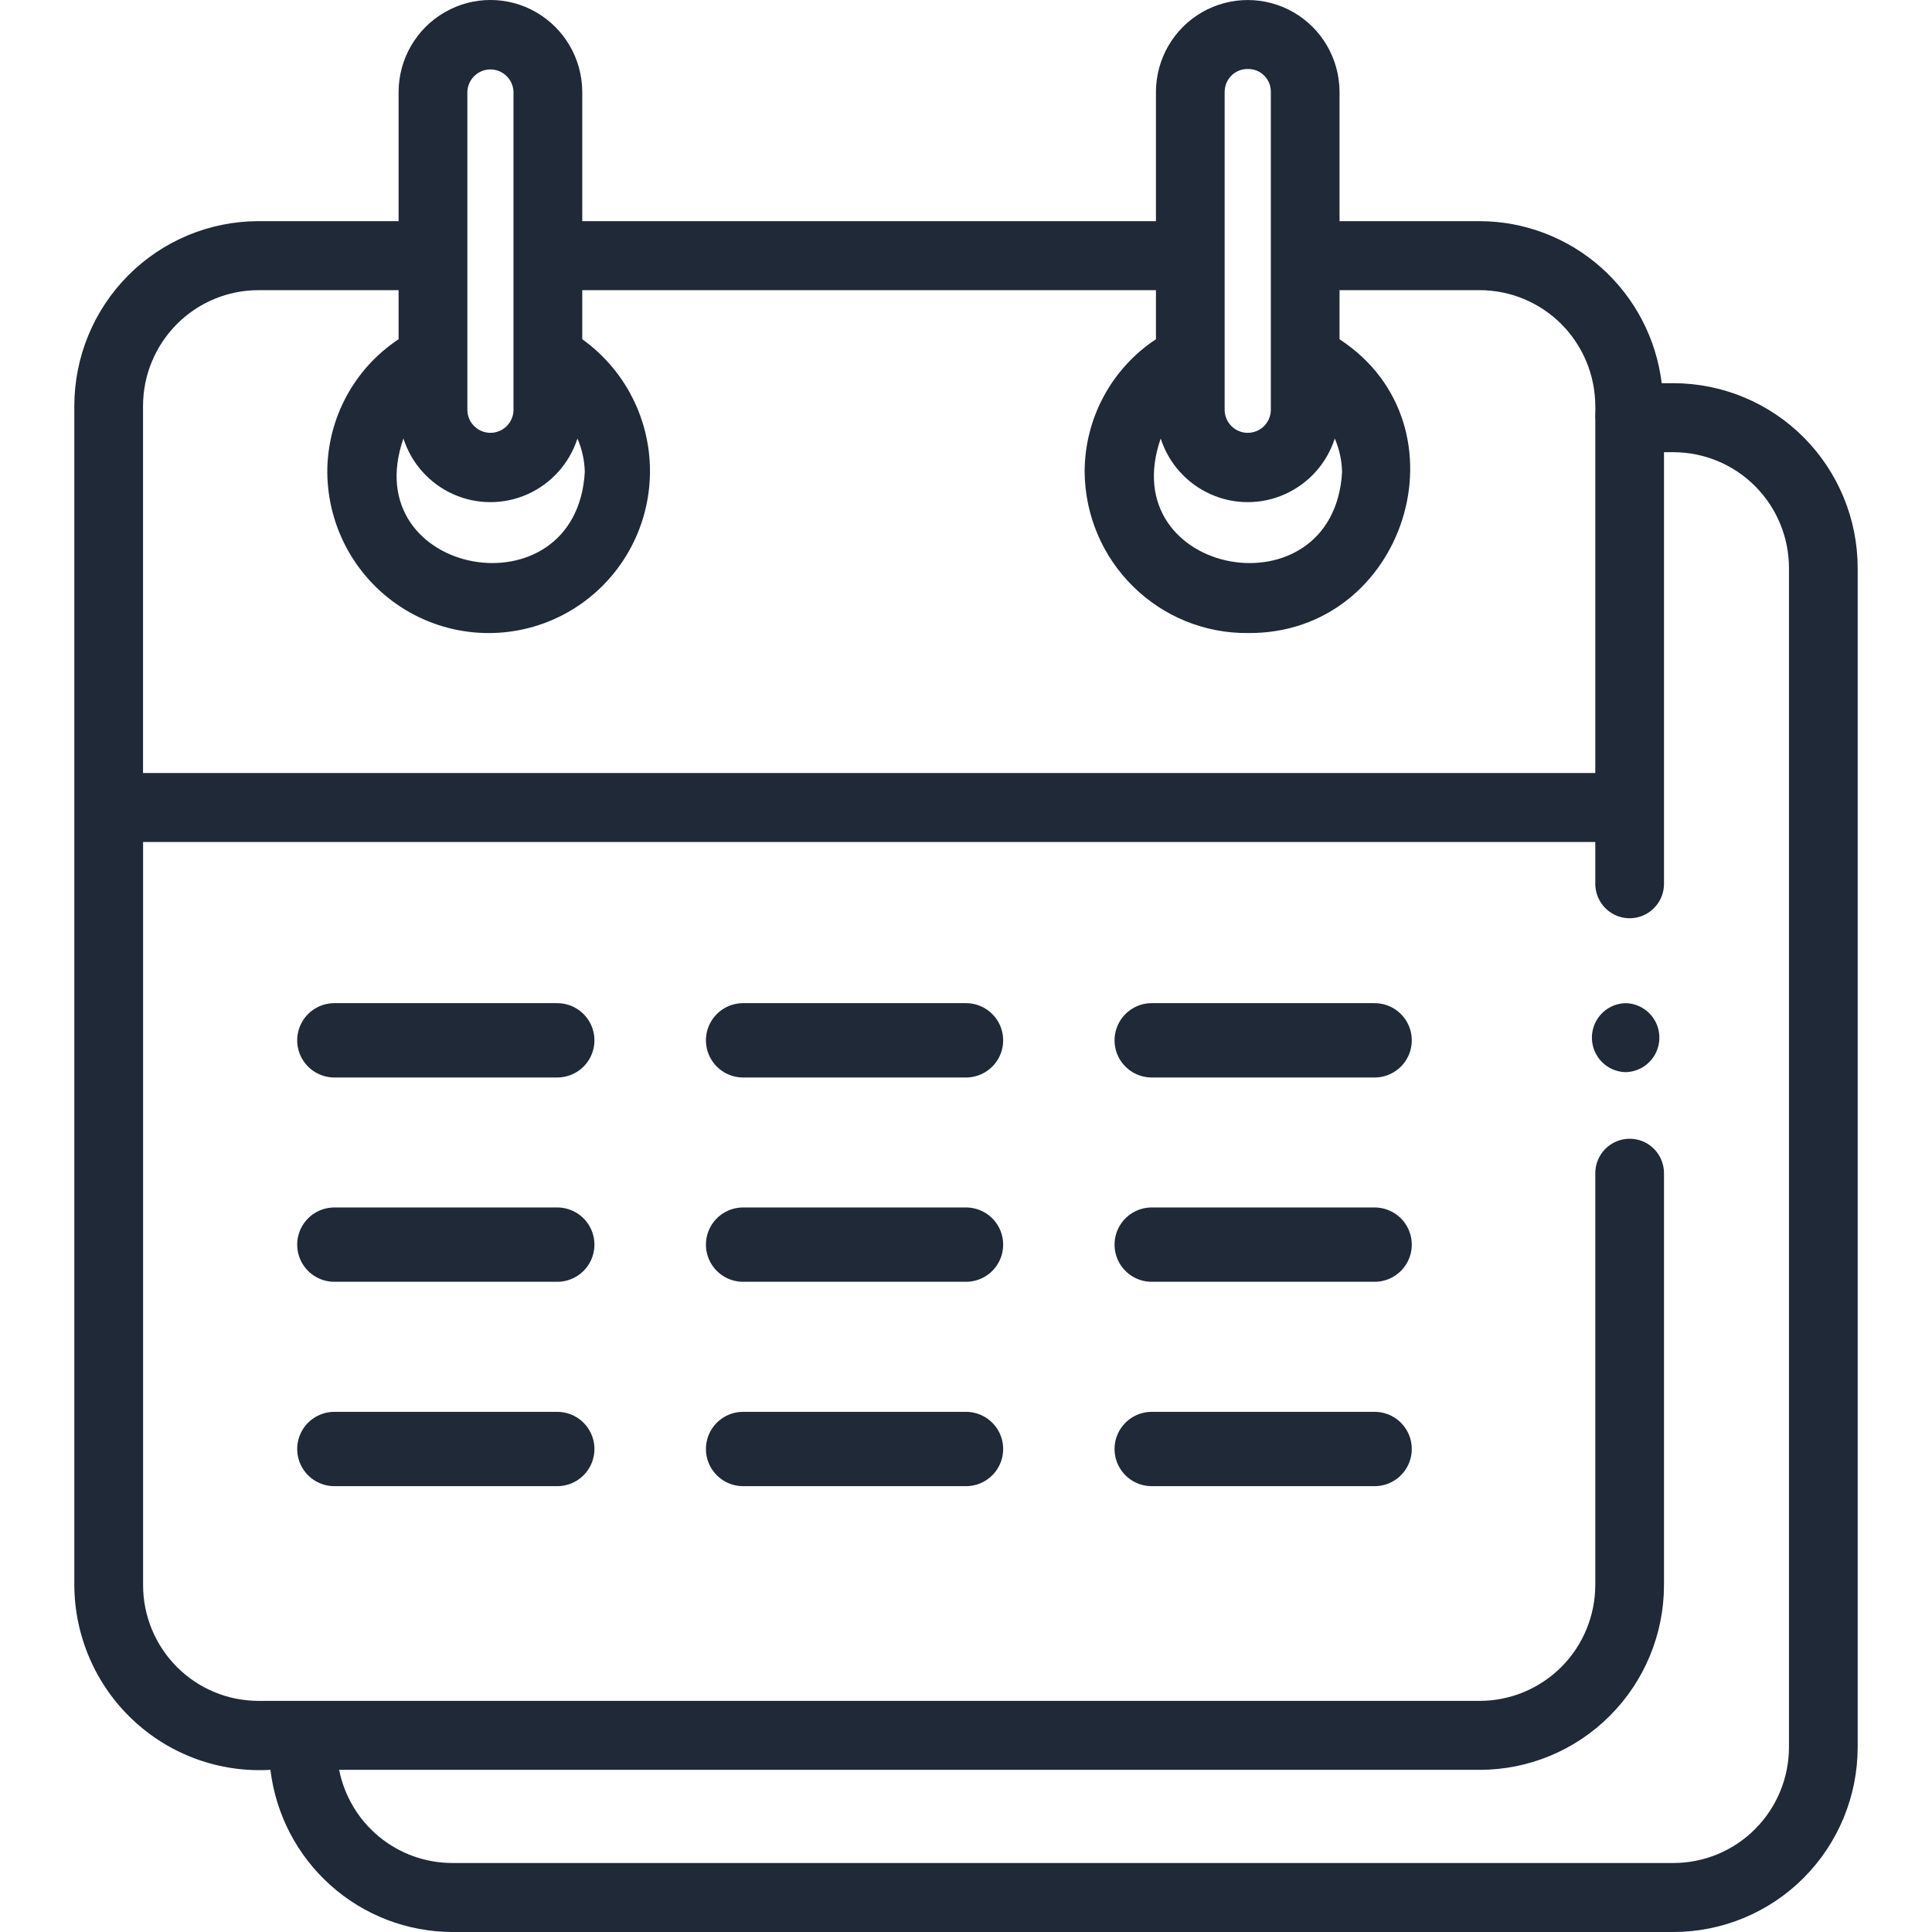 <svg width="32" height="32" viewBox="0 0 32 32" fill="none" xmlns="http://www.w3.org/2000/svg">
<g id="noun-137789" clip-path="url(#clip0_309_917)">
<g id="Group">
<path id="Vector" d="M27.723 6.347H27.523H27.523C27.433 5.608 27.077 4.928 26.522 4.433C25.967 3.939 25.252 3.665 24.51 3.663H22.187V1.516C22.183 0.973 21.893 0.473 21.424 0.203C20.955 -0.067 20.378 -0.067 19.909 0.203C19.44 0.473 19.15 0.973 19.146 1.516V3.663H9.644V1.516C9.64 0.973 9.349 0.473 8.88 0.203C8.411 -0.068 7.835 -0.068 7.366 0.203C6.897 0.473 6.606 0.973 6.602 1.516V3.663H4.277C3.468 3.665 2.694 3.988 2.123 4.562C1.552 5.136 1.231 5.914 1.231 6.726C1.23 10.924 1.232 21.921 1.231 26.252C1.234 27.098 1.583 27.906 2.198 28.485C2.812 29.064 3.637 29.364 4.479 29.314C4.568 30.053 4.923 30.734 5.477 31.228C6.031 31.723 6.746 31.997 7.487 32H27.723C28.531 31.998 29.306 31.675 29.877 31.101C30.448 30.527 30.769 29.748 30.769 28.937V9.41C30.769 8.599 30.448 7.821 29.877 7.246C29.306 6.672 28.531 6.349 27.723 6.347L27.723 6.347ZM19.225 7.263C19.357 7.674 19.657 8.009 20.05 8.185C20.442 8.361 20.891 8.361 21.283 8.185C21.676 8.009 21.976 7.674 22.108 7.263C22.184 7.439 22.225 7.628 22.229 7.82C22.089 10.213 18.43 9.551 19.225 7.263H19.225ZM20.677 1.143C20.882 1.143 21.048 1.31 21.049 1.516V6.801C21.04 7.007 20.872 7.169 20.666 7.169C20.461 7.169 20.293 7.007 20.284 6.801C20.285 6.782 20.284 4.244 20.284 4.228V1.516C20.286 1.414 20.328 1.317 20.402 1.246C20.476 1.176 20.575 1.139 20.677 1.143L20.677 1.143ZM6.682 7.263C6.814 7.674 7.113 8.009 7.506 8.185C7.898 8.361 8.347 8.361 8.74 8.185C9.132 8.009 9.432 7.674 9.564 7.264C9.641 7.439 9.682 7.629 9.686 7.82C9.545 10.213 5.886 9.55 6.682 7.263ZM7.741 1.516C7.751 1.311 7.919 1.15 8.123 1.15C8.327 1.15 8.495 1.311 8.505 1.516V6.801C8.497 7.007 8.328 7.169 8.123 7.169C7.918 7.169 7.749 7.007 7.741 6.801V1.516ZM4.277 4.806H6.602V5.619C5.865 6.106 5.421 6.933 5.421 7.82C5.427 8.754 5.916 9.617 6.713 10.1C7.51 10.582 8.499 10.614 9.325 10.184C10.151 9.753 10.694 8.922 10.759 7.991C10.824 7.059 10.402 6.161 9.644 5.619L9.644 4.806L19.146 4.806V5.619C18.408 6.106 17.964 6.934 17.965 7.82C17.972 8.533 18.26 9.214 18.767 9.713C19.273 10.213 19.956 10.491 20.666 10.485C23.281 10.511 24.376 7.052 22.187 5.619L22.187 4.806H24.51V4.806C25.017 4.807 25.503 5.009 25.862 5.369C26.22 5.729 26.422 6.217 26.423 6.726C26.428 6.745 26.417 6.917 26.423 6.931V12.803H2.369V6.726C2.369 6.217 2.57 5.73 2.928 5.37C3.285 5.01 3.77 4.807 4.277 4.806L4.277 4.806ZM29.631 28.937C29.631 29.446 29.43 29.933 29.072 30.293C28.715 30.653 28.229 30.856 27.723 30.857H7.488C7.046 30.856 6.619 30.702 6.278 30.421C5.937 30.14 5.704 29.749 5.617 29.314H24.51C25.319 29.314 26.095 28.991 26.667 28.416C27.239 27.842 27.561 27.064 27.561 26.252V19.433C27.561 19.229 27.453 19.04 27.277 18.938C27.101 18.836 26.884 18.836 26.708 18.938C26.531 19.04 26.423 19.229 26.423 19.433V26.252C26.422 26.761 26.221 27.249 25.862 27.609C25.503 27.969 25.017 28.171 24.51 28.172H4.277C3.77 28.17 3.285 27.968 2.928 27.608C2.57 27.248 2.369 26.76 2.37 26.252V13.946H26.423V14.648V14.648C26.427 14.85 26.536 15.034 26.71 15.134C26.885 15.234 27.099 15.234 27.274 15.134C27.448 15.034 27.558 14.85 27.561 14.648V7.49H27.723C28.229 7.492 28.714 7.694 29.072 8.054C29.43 8.414 29.631 8.902 29.631 9.41L29.631 28.937Z" fill="#1F2937"/>
<path id="Vector_2" d="M26.926 16.616C26.725 16.619 26.541 16.729 26.442 16.904C26.342 17.079 26.342 17.294 26.442 17.469C26.541 17.645 26.725 17.754 26.926 17.758C27.126 17.754 27.31 17.645 27.41 17.469C27.509 17.294 27.509 17.079 27.41 16.904C27.31 16.729 27.126 16.619 26.926 16.616Z" fill="#1F2937"/>
</g>
<g id="Dates">
<path id="Rectangle 282" d="M5.538 17.231L9.23 17.231" stroke="#1F2937" stroke-width="1.231" stroke-linecap="round"/>
<path id="Rectangle 290" d="M5.538 20.615L9.23 20.615" stroke="#1F2937" stroke-width="1.231" stroke-linecap="round"/>
<path id="Rectangle 288" d="M12.308 17.231L16 17.231" stroke="#1F2937" stroke-width="1.231" stroke-linecap="round"/>
<path id="Rectangle 291" d="M12.308 20.615L16 20.615" stroke="#1F2937" stroke-width="1.231" stroke-linecap="round"/>
<path id="Rectangle 289" d="M19.076 17.231L22.768 17.231" stroke="#1F2937" stroke-width="1.231" stroke-linecap="round"/>
<path id="Rectangle 292" d="M19.076 20.615L22.768 20.615" stroke="#1F2937" stroke-width="1.231" stroke-linecap="round"/>
<path id="Rectangle 293" d="M5.538 24L9.23 24" stroke="#1F2937" stroke-width="1.231" stroke-linecap="round"/>
<path id="Rectangle 294" d="M12.308 24L16 24" stroke="#1F2937" stroke-width="1.231" stroke-linecap="round"/>
<path id="Rectangle 295" d="M19.076 24L22.768 24" stroke="#1F2937" stroke-width="1.231" stroke-linecap="round"/>
</g>
</g>
<defs>
<clipPath id="clip0_309_917">
<rect width="32" height="32" fill="white"/>
</clipPath>
</defs>
</svg>
